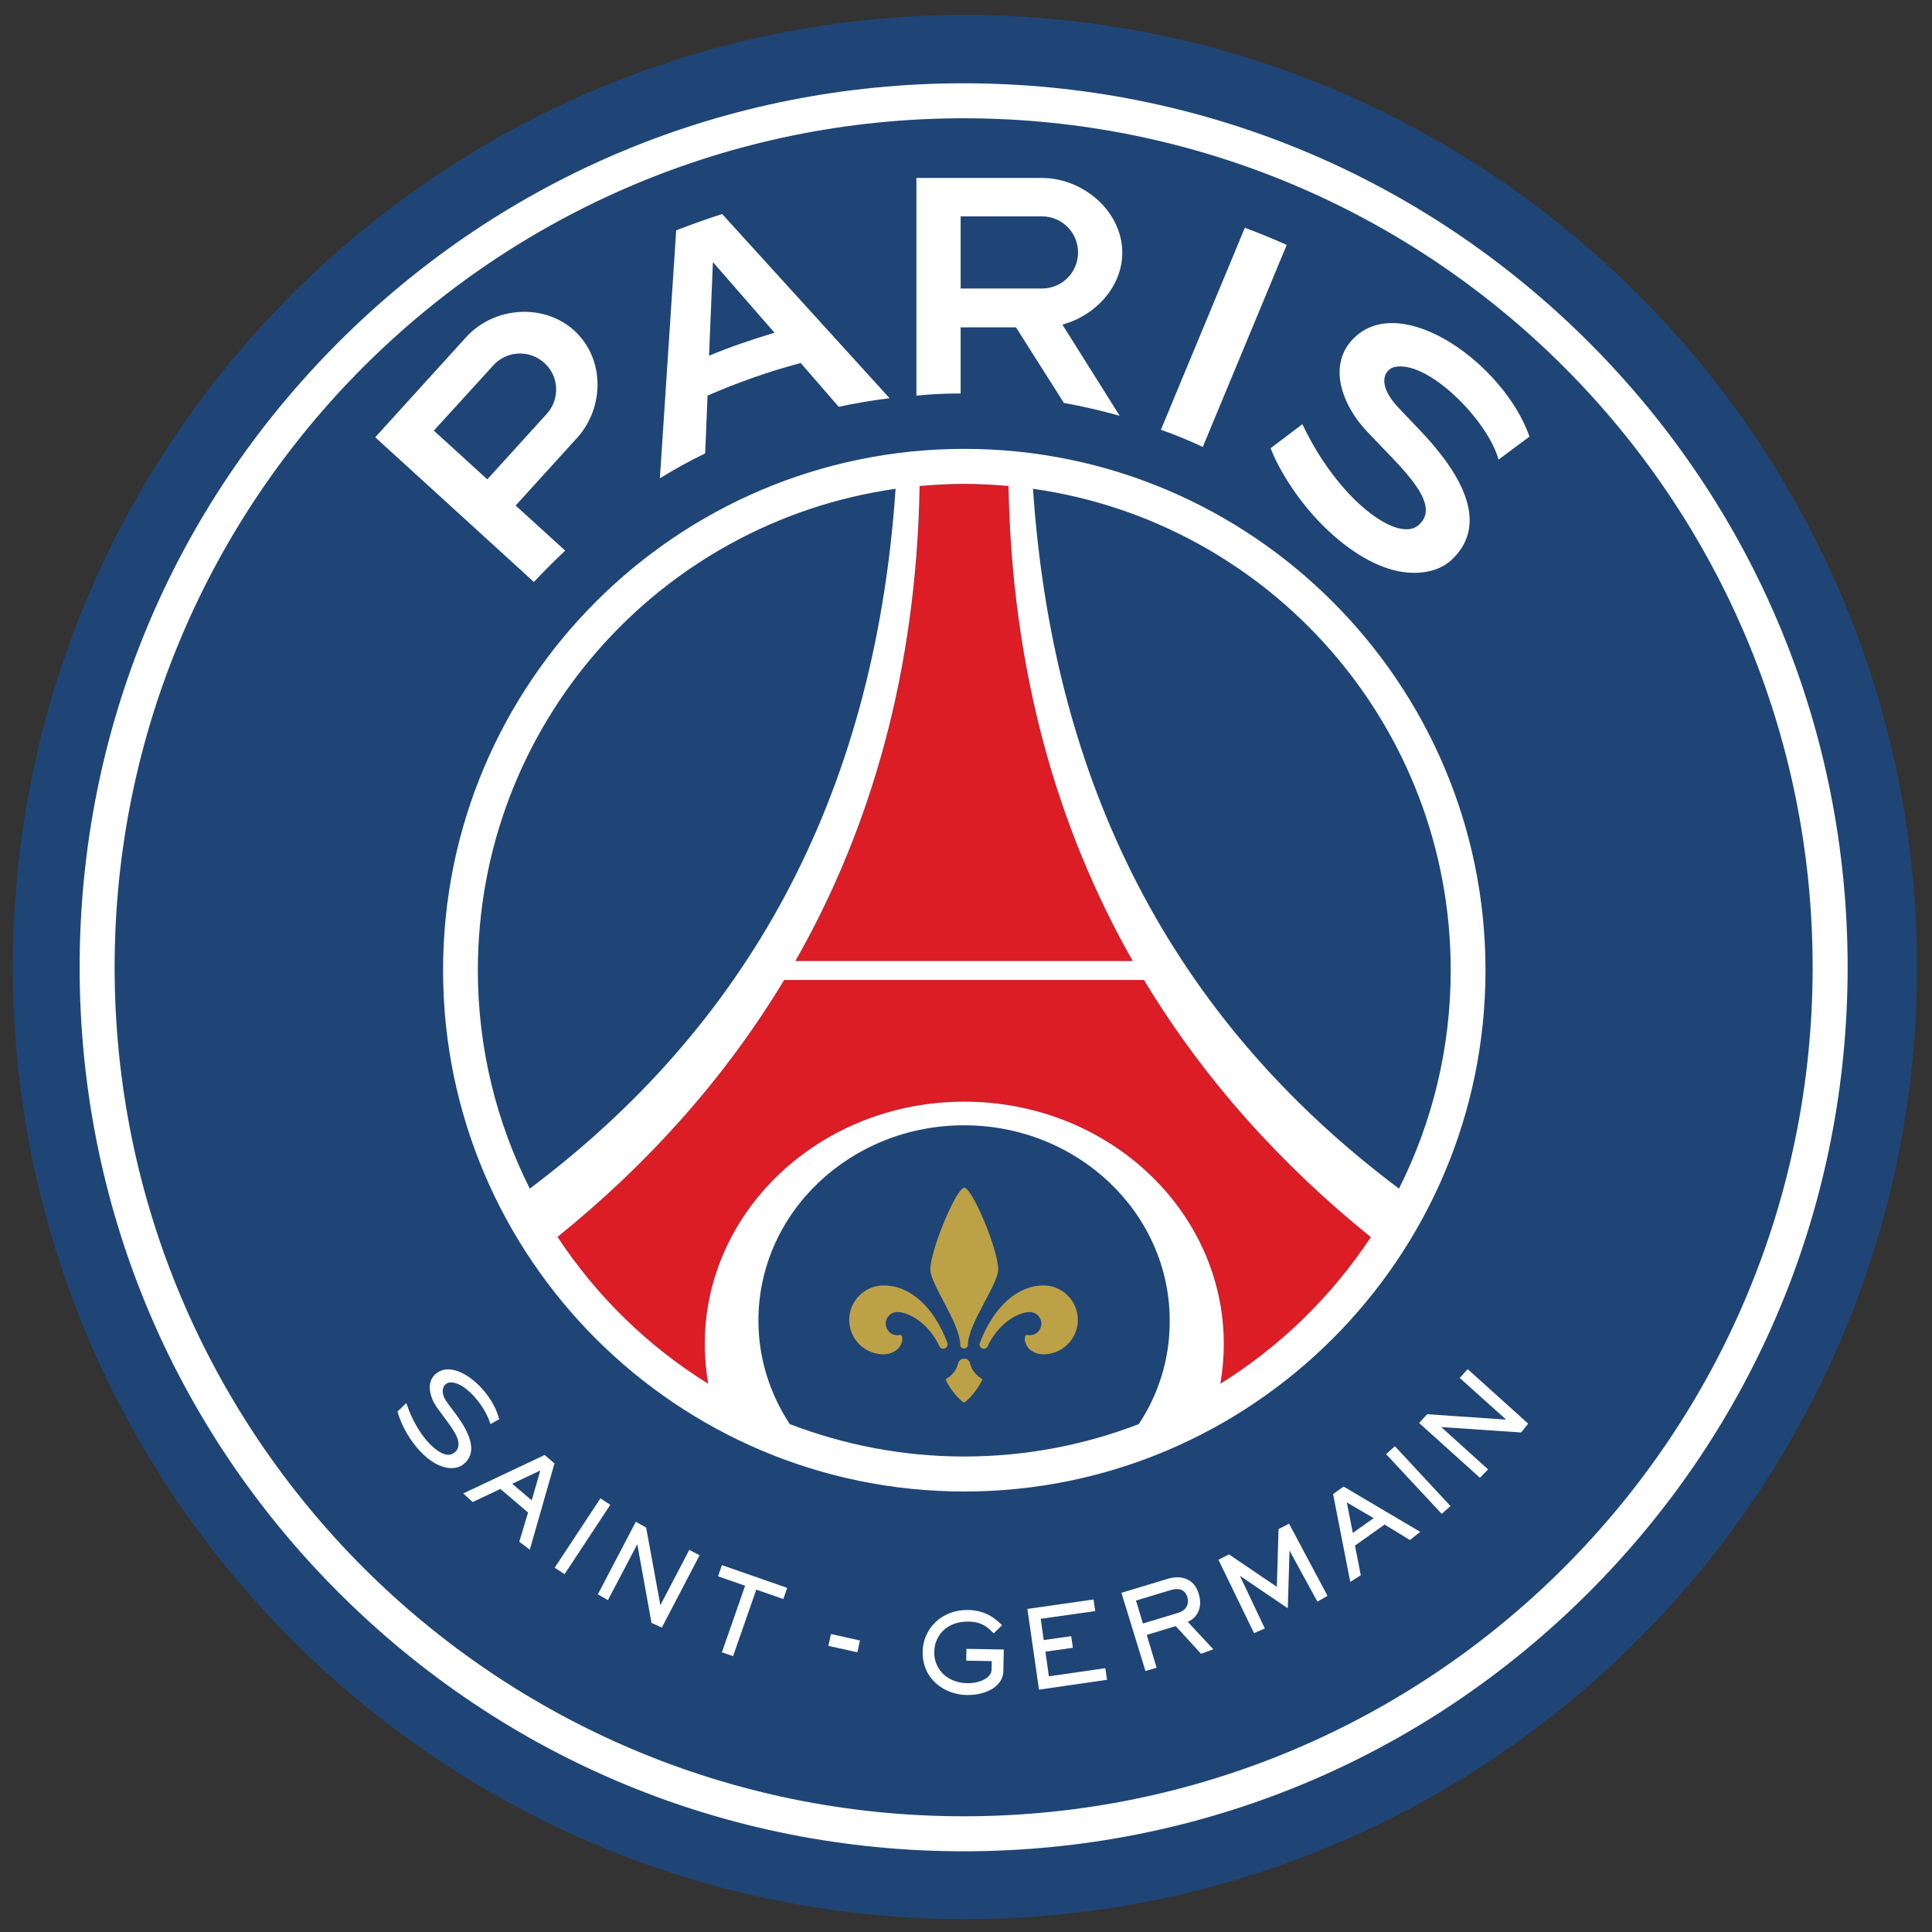 <?xml version="1.0" encoding="utf-8"?>
<!-- Generator: $$$/GeneralStr/196=Adobe Illustrator 27.6.0, SVG Export Plug-In . SVG Version: 6.00 Build 0)  -->
<svg version="1.1" id="svg58" xmlns:svg="http://www.w3.org/2000/svg"
	 xmlns="http://www.w3.org/2000/svg" xmlns:xlink="http://www.w3.org/1999/xlink" x="0px" y="0px" viewBox="0 0 900 900"
	 style="enable-background:new 0 0 900 900;" xml:space="preserve">
<rect x="0" y="0" width="900" height="900" fill="#333333" stroke="none"/>
<style type="text/css">
	.st0{fill:#1F4576;}
	.st1{fill:#FFFFFF;}
	.st2{fill:#DC1D25;}
	.st3{fill:#BCA147;}
</style>
<g>
	<path id="path2" class="st0" d="M449.5,7C204.9,7,6,205.9,6,450.5C6,695,204.9,894,449.5,894C694,894,893,695,893,450.5
		C893,205.9,694,7,449.5,7"/>
	<path id="path4" class="st1" d="M448.9,38.8c-110,0-213.4,42.8-291.2,120.6C79.9,237.2,37.1,340.6,37.1,450.6
		c0,110,42.8,213.4,120.6,291.2s181.2,120.6,291.2,120.6s213.4-42.8,291.2-120.6s120.6-181.2,120.6-291.2
		c0-110-42.8-213.4-120.6-291.2C662.3,81.7,558.9,38.8,448.9,38.8 M448.9,55.1c218.4,0,395.5,177.1,395.5,395.5
		c0,218.4-177.1,395.5-395.5,395.5C230.5,846.1,53.4,669,53.4,450.6C53.4,232.2,230.5,55.1,448.9,55.1"/>
	<path id="path6" class="st1" d="M560.3,208.2l39.1-94.1c-6.4-2.9-12.9-5.5-19.5-8l-39.1,94.1C547.4,202.5,553.9,205.2,560.3,208.2"
		/>
	<path id="path8" class="st1" d="M447.5,100.8h37.9c9.3,0,16.8,7.5,16.8,16.8c0,9.3-7.5,16.8-16.8,16.8h-37.9V100.8 M447.5,183.3
		v-30.8h25.8l22.3,35.2c8.8,1.6,17.5,3.6,26,6l-26.7-42.5c15.3-4.1,27.9-17.6,27.9-33.5c0-19.2-18.2-34.8-37.4-34.8h-58.5v101.4
		C433.7,183.6,440.6,183.3,447.5,183.3C447.5,183.3,447.5,183.3,447.5,183.3"/>
	<path id="path10" class="st1" d="M202.1,200.6l27.7-30.4c6.2-6.9,16.9-7.4,23.8-1.1c6.9,6.2,7.3,16.9,1.1,23.7L227,223.3
		L202.1,200.6 M263.3,256.5l-23.1-21l28.6-31.5c12.9-14.2,13-37-1.3-50c-14.2-12.9-37.3-11.2-50.3,3l-42.4,46.7l73.9,67.4
		C253.5,266,258.3,261.2,263.3,256.5"/>
	<path id="path12" class="st1" d="M649.5,171c15.2-3.6,43.3,24.3,48.6,43.1c4.5-3.4,14.4-10.7,14.4-10.7
		c-11.8-33.7-59-67.5-81.4-46.3c-13.3,12.6-5.8,31.9,5.9,44.1l11.3,11.8c11.5,12.1,21.5,24.2,12.3,31.8
		c-9.8,8.1-37.4-12.2-53.9-47.2l-14.8,11.2c3.5,9.2,11.5,22.5,22.2,33.8c12.2,12.8,25.4,21.1,37.3,23.5c9.3,1.8,18.6,0.4,24.7-5.2
		c15.3-14.2,9.7-34.8-14.3-60.1l-10-10.5C640.7,178.7,645.2,172.1,649.5,171"/>
	<path id="path14" class="st1" d="M330.3,165.7l1.8-43.6l28.7,32.9C350.4,158.1,340.2,161.6,330.3,165.7 M336.4,99.7
		c-7.2,2.3-14.4,4.9-21.4,7.6l-7.6,115.5c6.8-4.2,13.9-8.1,21.1-11.6l1.1-26.9c13.9-6.1,28.4-11.2,43.4-15.2l17.7,20.4
		c7.8-1.7,15.7-3,23.7-4L336.4,99.7"/>
	<path id="path16" class="st0" d="M449.2,524.2c-52.9,0-95.8,40.8-95.8,91c0,17.7,5.3,34.2,14.6,48.2c25.2,9.7,52.6,15.1,81.3,15.1
		c28.7,0,56.1-5.4,81.3-15.1c9.2-14,14.6-30.5,14.6-48.2C545,565,502.1,524.2,449.2,524.2"/>
	<path id="path18" class="st2" d="M532.9,456.5H365.3c-27.8,46.1-63.6,85.8-105.6,119.7c18.1,27.6,42.1,51,70.2,68.4
		c-1-6-1.6-12.1-1.6-18.4c0-62.4,54.1-113,120.9-113c66.8,0,120.9,50.6,120.9,113c0,6.3-0.6,12.4-1.6,18.4
		c28-17.4,52-40.8,70.1-68.3C596.6,542.4,560.7,502.7,532.9,456.5"/>
	<path id="path20" class="st2" d="M527.7,447.7c-35.4-62.1-56.4-135.5-57.9-221.3c-6.8-0.6-13.7-1-20.6-1c-7,0-13.9,0.4-20.7,1
		c-1.6,85.8-22.5,159.1-57.9,221.3H527.7"/>
	<path id="path22" class="st1" d="M481.2,227.7c110,15.5,194.6,110,194.6,224.3c0,36.6-8.7,71.1-24.1,101.7
		C551.8,478.8,491.1,373.3,481.2,227.7 M568.5,644.6c1-6,1.6-12.1,1.6-18.4c0-62.4-54.1-113-120.9-113c-66.8,0-120.9,50.6-120.9,113
		c0,6.3,0.6,12.4,1.6,18.4c-28.1-17.4-52-40.8-70.2-68.4c41.9-33.8,77.8-73.6,105.6-119.7h167.6c27.8,46.1,63.7,85.9,105.7,119.8
		C620.4,603.8,596.5,627.2,568.5,644.6 M530.5,663.4c-25.2,9.7-52.6,15.1-81.3,15.1c-28.7,0-56-5.4-81.3-15.1
		c-9.2-14-14.6-30.5-14.6-48.2c0-50.3,42.9-91,95.8-91c52.9,0,95.8,40.8,95.8,91C545,632.9,539.7,649.5,530.5,663.4 M222.6,452
		c0-114.3,84.6-208.7,194.6-224.3c-9.9,145.6-70.6,251.1-170.4,326C231.4,523.1,222.6,488.6,222.6,452 M449.2,225.4
		c6.9,0,13.8,0.4,20.6,1c1.6,85.8,22.5,159.1,57.9,221.3H370.5c35.4-62.1,56.4-135.5,57.9-221.3
		C435.3,225.8,442.2,225.4,449.2,225.4 M449.2,209.1c-133.9,0-242.8,108.9-242.8,242.9s108.9,242.8,242.8,242.8
		C583.1,694.8,692,585.9,692,452S583.1,209.1,449.2,209.1"/>
	<path id="path24" class="st3" d="M457.2,642.2c-2.6-1.6-4.7-4.2-5.4-7.3c-0.3-1.2-1.4-2-2.7-2c-1.3,0-2.4,0.9-2.7,2
		c-0.7,3.1-2.7,5.7-5.4,7.3c-0.5,0.3-0.5,0.5-0.3,0.9c1.6,3.2,4.3,7.1,7.6,9.8c0.5,0.4,0.6,0.4,0.8,0.4s0.3,0,0.7-0.4
		c3.3-2.7,6-6.6,7.6-9.8C457.8,642.7,457.7,642.5,457.2,642.2"/>
	<path id="path26" class="st3" d="M465,591.4c0-9.3-12.1-38.1-15.8-38.1c-0.3,0-0.6,0.1-0.9,0.4c-4.4,3.6-14.9,29.1-14.9,37.7
		c0,6.9,13.9,25.1,13.9,35v0c0,1,0.8,1.8,1.8,1.8c1,0,1.8-0.8,1.8-1.8c0,0,0,0,0-0.1C451.1,616.4,465,598.3,465,591.4"/>
	<path id="path28" class="st3" d="M441.3,625.5c-6.5-17.3-17.8-26.7-29.6-26.7c-8.9,0-16.1,7.2-16.1,16.1c0,8.9,7.2,16,16.1,16
		c2.6,0,5.4-1.3,6.8-2.8c2.3-2.6,1.9-5.2,1.6-5.7c-0.3-0.7-0.9-0.5-1.1-0.5c-0.2,0-0.7,0.1-1,0.1c-3,0-5.4-2.4-5.4-5.4
		c0-3,2.4-5.4,5.4-5.4c5.3,0,14.6,5.1,19.6,15.9c0,0,0,0,0,0c0,0,0,0.1,0,0.1c0.3,0.6,1,1.1,1.8,1.1c1.1,0,2-0.9,2-2
		C441.5,626.1,441.4,625.8,441.3,625.5"/>
	<path id="path30" class="st3" d="M486.1,598.8c-11.7,0-23,9.4-29.6,26.7c-0.1,0.3-0.2,0.5-0.2,0.8c0,1.1,0.9,2,2,2
		c0.8,0,1.4-0.4,1.8-1.1h0c0,0,0-0.1,0-0.1c0,0,0,0,0,0c5-10.8,14.3-15.9,19.6-15.9c3,0,5.4,2.4,5.4,5.4c0,3-2.4,5.4-5.4,5.4
		c-0.3,0-0.7,0-1-0.1c-0.3,0-0.8-0.2-1.1,0.5c-0.2,0.5-0.7,3.1,1.6,5.7c1.3,1.5,4.1,2.8,6.8,2.8c8.9,0,16.1-7.2,16.1-16
		C502.1,606,494.9,598.8,486.1,598.8"/>
	<path id="path32" class="st1" d="M251.7,685l-13.1,6.2l9.1,7.7L251.7,685 M246.8,721.9l-4.9-3.7l4.1-13.6l-12.9-11l-12.9,6.1
		l-4.4-4l37.9-17.9l4.6,3.9L246.8,721.9"/>
	<path id="path34" class="st1" d="M284.3,701l-21.3,32.3l-4.6-3l21.3-32.3L284.3,701"/>
	<path id="path36" class="st1" d="M301,711.6l6.6,36l0.1,0l13.4-25.6l4.8,2.5l-17.6,33.7l-4.8-2.2l-6.6-36.5l-0.1,0l-13.6,25.9
		l-4.7-2.7l17.7-33.8L301,711.6"/>
	<path id="path38" class="st1" d="M366.7,739.7l-1.8,5.2l-12.6-4.4l-10.8,31l-5.2-1.8l10.8-31l-12.6-4.4l1.8-5.2L366.7,739.7"/>
	<path id="path40" class="st1" d="M450.2,768.1l17.4,0.3l-0.2,10.1c-0.1,6.8-7.7,11.3-17.2,11.1c-10.1-0.2-20.6-7.3-20.4-20.2
		c0.2-10.8,9-19.6,21.1-19.4c9.1,0.1,13.7,5,15.9,7.1l-3.9,3.8c-1.8-1.8-4.7-5.4-11.6-5.5c-10.1-0.2-16,6.3-16.1,14.3
		c-0.1,7.4,5.6,14.2,15.3,14.4c6.6,0.1,11.3-2.9,11.4-6.1l0.1-4.2l-11.9-0.2L450.2,768.1"/>
	<path id="path42" class="st1" d="M509.4,745.1l0.8,5.4l-25.4,3.6l1.4,9.9l12.8-1.8l0.8,5.4l-12.8,1.8l1.6,11.5l26.3-3.8l0.8,5.4
		l-31.7,4.6l-5.4-37.6L509.4,745.1"/>
	<path id="path44" class="st1" d="M529.2,745.6l3.2,10.7l16.2-4.9c3.9-1.2,5.5-3.9,4.5-7.4c-1.2-4.1-4.7-4.2-7.7-3.3L529.2,745.6
		 M543.9,735.5c5.8-1.8,12.3-0.5,14.5,6.9c2.4,7.9-2.2,12-5.1,13.1l11.9,12.8l-5.7,2.1l-11.8-12.9l-13.5,4.1l4.6,15.3l-5.2,1.5
		L522.4,742L543.9,735.5"/>
	<path id="path46" class="st1" d="M627.4,699.9l2.8,14.2l9.7-6.9L627.4,699.9 M661.6,713.6l-4.8,3.8l-11.8-7.2l-13.8,9.8l2.7,13.8
		l-4.9,3.1l-8-40.9l4.9-3.5L661.6,713.6"/>
	<path id="path48" class="st1" d="M649.8,673.7l25.9,27.9l-4.1,3.6l-25.9-27.8L649.8,673.7"/>
	<path id="path50" class="st1" d="M664.8,658.8l36.6,2.5l0.1-0.1L680,641.9l3.7-4.1l28.2,25.4l-3.3,4.1l-37-2.5l-0.1,0.1l21.7,19.6
		l-3.8,3.9l-28.3-25.5L664.8,658.8"/>
	<path id="path52" class="st1" d="M600.5,709.8l-4.9,2.5l-0.8,26.9l-22.3-15.1l-4.9,2.5l16.6,34.2l5-2.2l-11.5-24.3l0.1-0.1l22.1,15
		l0.8-26.6l0.1-0.1l12.9,23.6l4.7-2.7L600.5,709.8"/>
	<path id="path54" class="st1" d="M232.5,660.9c-3.1-11.6-14.9-23-23.7-23c-2,0-3.8,0.6-5.3,1.7c-1.8,1.3-2.9,3.1-3.2,5.3
		c-0.5,3.4,0.9,7.7,3.7,11.4l4,5.4c3.1,4.2,6.2,8.6,5.5,12c-0.2,1.4-1,2.5-2.3,3.3c-0.7,0.5-1.5,0.7-2.4,0.7
		c-5.5,0-14.8-9.8-19.4-23.8l-0.1-0.3l-4,3.8l-0.1,0.1l0,0.1c0.9,3.5,3.3,9.2,7.3,14.6c4.2,5.6,9,9.5,13.6,11
		c1.5,0.5,2.9,0.7,4.3,0.7c2,0,3.7-0.5,5.1-1.5c2.2-1.6,3.5-3.7,3.9-6.1c0.7-4.5-1.7-10.4-7.1-17.6l-3.6-4.8
		c-2.9-3.8-2.7-6.3-2.1-7.7c0.5-1.2,1.7-2.1,3-2.2c0.2,0,0.4,0,0.6,0c6.5,0,15.7,10.8,18.2,19.2l0.1,0.2l0.2-0.1
		c1.4-0.8,2.9-1.7,3.9-2.2l0.1-0.1L232.5,660.9"/>
	<path id="path56" class="st1" d="M399.4,769.7l-13.5-3l1.2-5.5l13.5,3L399.4,769.7"/>
</g>
</svg>
